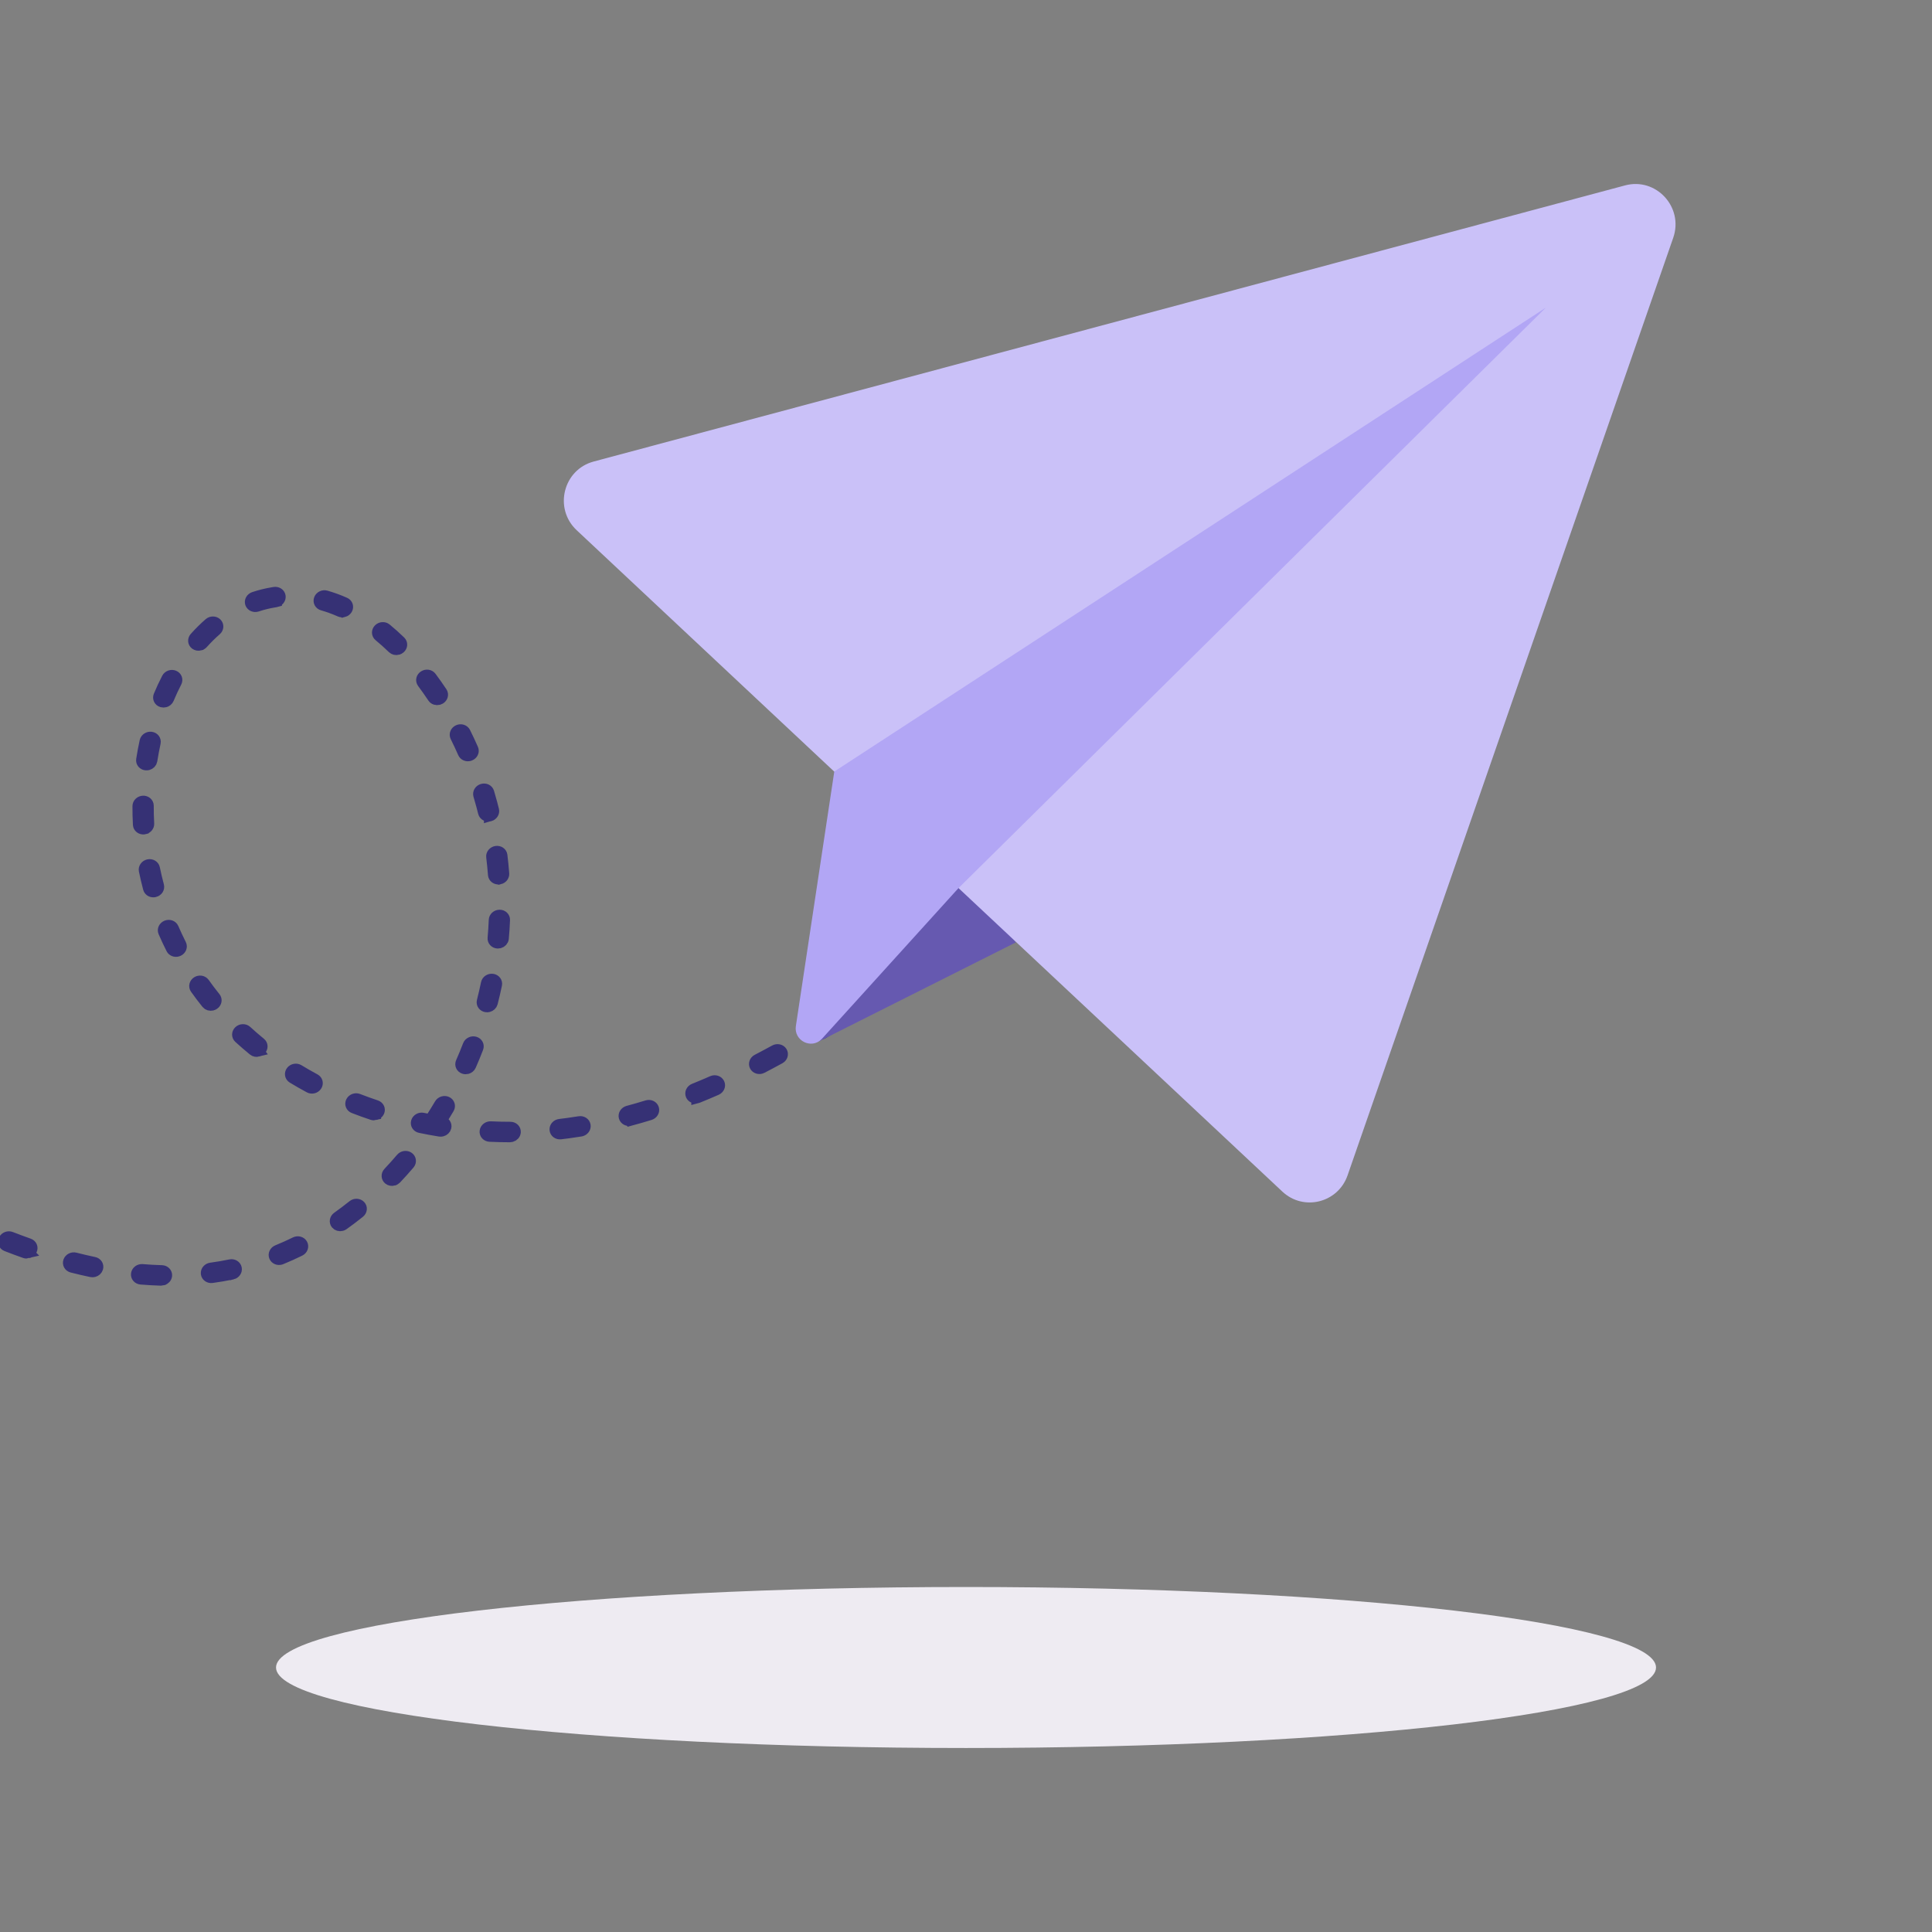 <svg width="168" height="168" viewBox="0 0 168 168" fill="none" xmlns="http://www.w3.org/2000/svg">
<rect x="0" y="0" width="168" height="168" fill="#808080" stroke="none"/>
<g clip-path="url(#clip0_398_1254)">
<mask id="path-1-outside-1_398_1254" maskUnits="userSpaceOnUse" x="-87.226" y="23.601" width="226.808" height="113.495" fill="black">
<rect fill="white" x="-87.226" y="23.601" width="226.808" height="113.495"/>
<path d="M-70.979 135.411C-71.028 135.425 -71.08 135.43 -71.133 135.426C-71.366 135.409 -71.53 135.221 -71.501 135.006C-71.445 134.606 -71.383 134.202 -71.319 133.804C-71.285 133.589 -71.068 133.434 -70.835 133.453C-70.602 133.474 -70.442 133.665 -70.476 133.88C-70.54 134.272 -70.6 134.672 -70.656 135.066C-70.679 135.231 -70.812 135.365 -70.978 135.41L-70.979 135.411ZM20.209 110.759C20.201 110.761 20.193 110.764 20.183 110.766C19.608 110.886 19.017 110.987 18.427 111.067C18.193 111.098 17.985 110.951 17.962 110.738C17.939 110.525 18.109 110.327 18.345 110.295C18.912 110.218 19.482 110.121 20.035 110.006C20.265 109.957 20.487 110.089 20.528 110.299C20.567 110.501 20.426 110.703 20.21 110.76L20.209 110.759ZM24.386 109.482C24.183 109.537 23.969 109.449 23.89 109.27C23.804 109.074 23.91 108.842 24.129 108.753C24.651 108.54 25.176 108.304 25.69 108.052C25.901 107.949 26.156 108.017 26.258 108.206C26.361 108.395 26.273 108.632 26.061 108.736C25.528 108.997 24.984 109.243 24.44 109.464C24.421 109.472 24.402 109.478 24.383 109.483L24.386 109.482ZM14.141 111.281C14.098 111.293 14.054 111.298 14.008 111.297C13.43 111.281 12.839 111.248 12.253 111.199C12.02 111.179 11.858 110.989 11.891 110.774C11.924 110.56 12.139 110.402 12.373 110.421C12.943 110.469 13.516 110.501 14.075 110.516C14.309 110.523 14.484 110.702 14.466 110.916C14.452 111.089 14.316 111.233 14.142 111.28L14.141 111.281ZM29.7 106.545C29.537 106.588 29.359 106.542 29.256 106.415C29.118 106.247 29.16 106.001 29.35 105.866C29.806 105.542 30.262 105.197 30.704 104.843C30.885 104.698 31.154 104.708 31.303 104.867C31.453 105.026 31.427 105.274 31.246 105.418C30.791 105.784 30.321 106.14 29.849 106.474C29.803 106.506 29.752 106.531 29.7 106.545ZM8.161 110.552C8.092 110.57 8.019 110.574 7.947 110.558C7.392 110.442 6.826 110.31 6.264 110.166C6.041 110.109 5.92 109.894 5.993 109.686C6.066 109.479 6.307 109.357 6.53 109.413C7.079 109.554 7.634 109.683 8.177 109.797C8.404 109.844 8.535 110.054 8.471 110.263C8.428 110.406 8.306 110.513 8.161 110.552ZM54.815 97.395C54.588 97.456 54.357 97.339 54.302 97.132C54.246 96.925 54.386 96.708 54.615 96.647C55.167 96.5 55.727 96.337 56.28 96.167C56.504 96.098 56.741 96.205 56.806 96.41C56.87 96.614 56.74 96.836 56.514 96.906C55.949 97.081 55.378 97.245 54.816 97.397L54.815 97.395ZM50.54 98.318C50.525 98.322 50.51 98.326 50.494 98.328C50.15 98.383 49.798 98.436 49.452 98.483C49.215 98.515 48.978 98.545 48.742 98.572C48.507 98.6 48.302 98.448 48.285 98.235C48.266 98.02 48.442 97.825 48.677 97.799C48.907 97.772 49.138 97.742 49.369 97.711C49.708 97.665 50.049 97.615 50.386 97.56C50.62 97.522 50.832 97.664 50.862 97.875C50.889 98.072 50.748 98.262 50.54 98.318ZM34.21 102.606C34.077 102.641 33.932 102.618 33.824 102.534C33.65 102.397 33.636 102.151 33.794 101.985C34.173 101.583 34.549 101.164 34.911 100.739C35.06 100.565 35.327 100.526 35.511 100.654C35.694 100.781 35.722 101.025 35.574 101.2C35.202 101.635 34.816 102.066 34.427 102.478C34.367 102.541 34.291 102.584 34.211 102.605L34.21 102.606ZM60.614 95.441C60.409 95.496 60.197 95.407 60.118 95.228C60.033 95.031 60.141 94.801 60.359 94.712C60.886 94.499 61.423 94.273 61.956 94.039C62.173 93.945 62.422 94.025 62.515 94.219C62.608 94.412 62.508 94.645 62.293 94.74C61.75 94.979 61.205 95.209 60.669 95.424C60.651 95.431 60.633 95.437 60.614 95.442L60.614 95.441ZM-70.022 130.267C-70.082 130.284 -70.146 130.287 -70.211 130.278C-70.44 130.243 -70.587 130.043 -70.538 129.829C-70.414 129.301 -70.281 128.77 -70.144 128.249C-70.088 128.038 -69.858 127.899 -69.629 127.941C-69.401 127.982 -69.261 128.186 -69.318 128.398C-69.454 128.911 -69.585 129.435 -69.706 129.956C-69.742 130.109 -69.868 130.227 -70.022 130.267ZM44.462 98.81C44.424 98.821 44.382 98.826 44.341 98.827C43.759 98.826 43.167 98.813 42.585 98.785C42.351 98.774 42.18 98.591 42.204 98.377C42.228 98.162 42.436 97.995 42.669 98.006C43.238 98.032 43.815 98.047 44.384 98.046C44.619 98.046 44.8 98.221 44.788 98.436C44.777 98.613 44.642 98.762 44.462 98.81ZM66.155 92.878C65.968 92.928 65.768 92.859 65.677 92.7C65.57 92.514 65.651 92.275 65.86 92.166C66.359 91.907 66.873 91.634 67.386 91.353C67.592 91.24 67.851 91.296 67.964 91.48C68.076 91.664 68.002 91.904 67.795 92.017C67.276 92.301 66.756 92.579 66.25 92.841C66.218 92.857 66.186 92.87 66.155 92.878ZM2.438 108.923C2.351 108.946 2.256 108.945 2.168 108.913C1.644 108.729 1.107 108.529 0.572 108.32C0.359 108.238 0.269 108.01 0.369 107.811C0.469 107.611 0.724 107.517 0.936 107.599C1.464 107.804 1.992 108 2.508 108.183C2.723 108.259 2.821 108.484 2.727 108.685C2.672 108.804 2.562 108.888 2.437 108.922L2.438 108.923ZM71.448 89.879C71.274 89.926 71.085 89.869 70.986 89.726C70.863 89.548 70.924 89.306 71.125 89.184C71.602 88.892 72.095 88.586 72.591 88.272C72.789 88.146 73.053 88.187 73.179 88.362C73.306 88.536 73.248 88.78 73.051 88.906C72.552 89.222 72.054 89.532 71.572 89.826C71.533 89.85 71.492 89.868 71.449 89.879L71.448 89.879ZM38.435 98.326C38.373 98.343 38.308 98.347 38.242 98.336C37.672 98.244 37.097 98.138 36.535 98.02C36.308 97.972 36.175 97.764 36.239 97.554C36.302 97.343 36.536 97.211 36.763 97.259C36.979 97.304 37.197 97.347 37.416 97.389C37.708 96.941 37.994 96.483 38.264 96.023C38.378 95.83 38.637 95.75 38.843 95.844C39.048 95.939 39.123 96.173 39.009 96.367C38.777 96.761 38.534 97.156 38.284 97.543C38.332 97.552 38.381 97.559 38.429 97.567C38.66 97.605 38.802 97.807 38.751 98.019C38.715 98.17 38.587 98.285 38.435 98.326ZM76.538 86.586C76.371 86.63 76.191 86.581 76.088 86.449C75.954 86.278 76.002 86.034 76.196 85.902C76.673 85.579 77.147 85.253 77.619 84.927C77.811 84.793 78.076 84.823 78.213 84.992C78.348 85.162 78.302 85.407 78.111 85.541C77.637 85.869 77.16 86.197 76.681 86.522C76.637 86.553 76.588 86.574 76.538 86.587L76.538 86.586ZM-68.434 124.818C-68.509 124.837 -68.588 124.84 -68.667 124.82C-68.891 124.763 -69.011 124.548 -68.938 124.34C-68.755 123.821 -68.562 123.303 -68.363 122.799C-68.282 122.593 -68.038 122.478 -67.817 122.542C-67.596 122.606 -67.483 122.824 -67.564 123.03C-67.759 123.527 -67.949 124.038 -68.129 124.548C-68.177 124.684 -68.296 124.782 -68.434 124.819L-68.434 124.818ZM-3.012 106.687C-3.111 106.713 -3.221 106.708 -3.317 106.662C-3.802 106.441 -4.3 106.207 -4.839 105.952C-5.044 105.856 -5.116 105.621 -4.999 105.428C-4.883 105.236 -4.623 105.158 -4.418 105.256C-3.882 105.511 -3.387 105.741 -2.905 105.962C-2.7 106.057 -2.625 106.289 -2.738 106.484C-2.798 106.587 -2.899 106.658 -3.012 106.688L-3.012 106.687ZM32.639 96.905C32.555 96.927 32.463 96.927 32.376 96.898C31.835 96.717 31.294 96.522 30.767 96.317C30.554 96.235 30.463 96.007 30.564 95.808C30.665 95.609 30.919 95.514 31.131 95.596C31.647 95.796 32.175 95.987 32.702 96.163C32.92 96.235 33.022 96.458 32.933 96.661C32.879 96.784 32.767 96.869 32.639 96.904L32.639 96.905ZM81.491 83.114C81.329 83.157 81.152 83.112 81.047 82.986C80.908 82.819 80.949 82.573 81.139 82.437C81.605 82.102 82.071 81.766 82.536 81.428C82.725 81.291 82.992 81.314 83.132 81.48C83.272 81.645 83.234 81.892 83.046 82.029C82.58 82.369 82.112 82.706 81.645 83.042C81.597 83.076 81.546 83.099 81.492 83.114L81.491 83.114ZM40.615 92.896C40.531 92.918 40.441 92.918 40.353 92.889C40.136 92.818 40.032 92.594 40.121 92.392C40.337 91.901 40.544 91.397 40.738 90.894C40.817 90.688 41.061 90.571 41.282 90.633C41.502 90.696 41.618 90.914 41.538 91.119C41.341 91.635 41.128 92.15 40.907 92.652C40.853 92.775 40.742 92.862 40.614 92.896L40.615 92.896ZM86.359 79.542C86.201 79.584 86.027 79.542 85.922 79.421C85.779 79.257 85.812 79.01 86 78.871C86.459 78.526 86.916 78.181 87.374 77.835C87.559 77.694 87.827 77.712 87.971 77.875C88.115 78.039 88.082 78.285 87.896 78.426C87.438 78.774 86.979 79.12 86.517 79.465C86.468 79.502 86.414 79.527 86.358 79.542L86.359 79.542ZM-8.29 104.152C-8.394 104.18 -8.506 104.172 -8.605 104.124C-9.105 103.878 -9.605 103.633 -10.106 103.389C-10.31 103.29 -10.379 103.054 -10.26 102.863C-10.141 102.671 -9.88 102.598 -9.678 102.696C-9.177 102.94 -8.675 103.186 -8.175 103.432C-7.973 103.531 -7.904 103.767 -8.023 103.958C-8.084 104.055 -8.181 104.123 -8.29 104.152ZM-66.194 119.538C-66.285 119.562 -66.383 119.559 -66.475 119.525C-66.688 119.443 -66.78 119.215 -66.679 119.016C-66.43 118.52 -66.168 118.023 -65.902 117.539C-65.793 117.343 -65.537 117.256 -65.328 117.346C-65.12 117.434 -65.037 117.666 -65.146 117.862C-65.408 118.337 -65.665 118.825 -65.909 119.311C-65.966 119.425 -66.073 119.504 -66.194 119.537L-66.194 119.538ZM27.244 94.581C27.135 94.61 27.017 94.6 26.916 94.545C26.42 94.279 25.93 93.998 25.456 93.71C25.265 93.594 25.22 93.352 25.356 93.171C25.493 92.991 25.759 92.937 25.95 93.053C26.412 93.334 26.892 93.609 27.373 93.867C27.571 93.974 27.629 94.212 27.503 94.399C27.442 94.49 27.348 94.553 27.244 94.581ZM91.147 75.877C90.991 75.919 90.822 75.879 90.714 75.763C90.566 75.602 90.596 75.355 90.78 75.212C91.231 74.859 91.682 74.505 92.131 74.15C92.314 74.005 92.582 74.019 92.729 74.179C92.877 74.338 92.85 74.586 92.668 74.73C92.218 75.086 91.766 75.441 91.314 75.795C91.264 75.834 91.206 75.863 91.147 75.879L91.147 75.877ZM42.474 87.51C42.41 87.527 42.343 87.531 42.275 87.519C42.046 87.48 41.904 87.277 41.959 87.065C42.09 86.55 42.212 86.027 42.319 85.508C42.362 85.295 42.586 85.146 42.817 85.176C43.048 85.206 43.2 85.403 43.155 85.617C43.045 86.147 42.92 86.682 42.786 87.207C42.747 87.356 42.623 87.47 42.471 87.51L42.474 87.51ZM-13.577 101.628C-13.677 101.654 -13.785 101.648 -13.881 101.605C-14.403 101.367 -14.918 101.141 -15.41 100.931C-15.618 100.841 -15.699 100.61 -15.592 100.414C-15.483 100.218 -15.227 100.132 -15.018 100.221C-14.523 100.433 -14.002 100.662 -13.474 100.902C-13.268 100.995 -13.192 101.228 -13.304 101.423C-13.364 101.525 -13.466 101.598 -13.579 101.628L-13.577 101.628ZM95.852 72.121C95.7 72.162 95.534 72.125 95.426 72.013C95.274 71.856 95.299 71.609 95.478 71.462C95.921 71.101 96.364 70.738 96.804 70.375C96.983 70.227 97.251 70.234 97.404 70.391C97.557 70.548 97.534 70.794 97.356 70.942C96.914 71.307 96.47 71.67 96.025 72.034C95.973 72.076 95.913 72.106 95.852 72.123L95.852 72.121ZM-63.236 114.538C-63.347 114.567 -63.468 114.557 -63.57 114.501C-63.767 114.392 -63.822 114.153 -63.693 113.967C-63.372 113.504 -63.039 113.042 -62.7 112.595C-62.564 112.414 -62.297 112.361 -62.106 112.478C-61.916 112.594 -61.872 112.836 -62.008 113.017C-62.339 113.454 -62.666 113.907 -62.981 114.361C-63.043 114.45 -63.136 114.511 -63.238 114.538L-63.236 114.538ZM22.442 91.387C22.306 91.423 22.158 91.399 22.05 91.31C21.622 90.961 21.201 90.597 20.8 90.229C20.637 90.08 20.644 89.834 20.815 89.677C20.985 89.521 21.255 89.516 21.417 89.663C21.808 90.021 22.217 90.376 22.633 90.715C22.805 90.855 22.813 91.101 22.651 91.264C22.592 91.324 22.519 91.365 22.441 91.386L22.442 91.387ZM100.47 68.278C100.322 68.317 100.159 68.284 100.05 68.175C99.895 68.02 99.912 67.774 100.089 67.623C100.524 67.254 100.958 66.882 101.391 66.51C101.567 66.359 101.836 66.362 101.992 66.516C102.148 66.669 102.133 66.916 101.956 67.067C101.522 67.441 101.087 67.813 100.651 68.183C100.598 68.228 100.535 68.259 100.47 68.276L100.47 68.278ZM-19.038 99.418C-19.125 99.442 -19.218 99.44 -19.306 99.41C-19.842 99.223 -20.38 99.047 -20.901 98.886C-21.12 98.819 -21.229 98.598 -21.144 98.393C-21.059 98.189 -20.813 98.078 -20.593 98.146C-20.062 98.31 -19.516 98.491 -18.969 98.68C-18.753 98.754 -18.654 98.98 -18.746 99.181C-18.801 99.302 -18.912 99.386 -19.037 99.42L-19.038 99.418ZM-59.531 109.953C-59.663 109.988 -59.808 109.966 -59.916 109.882C-60.092 109.746 -60.105 109.501 -59.947 109.333C-59.555 108.917 -59.149 108.504 -58.741 108.107C-58.576 107.947 -58.306 107.932 -58.139 108.076C-57.972 108.22 -57.97 108.466 -58.136 108.627C-58.534 109.015 -58.932 109.418 -59.315 109.826C-59.375 109.89 -59.451 109.933 -59.531 109.954L-59.531 109.953ZM43.422 81.965C43.38 81.976 43.334 81.982 43.288 81.981C43.054 81.974 42.879 81.794 42.898 81.578C42.945 81.055 42.979 80.525 43 80.001C43.009 79.786 43.206 79.61 43.441 79.607C43.676 79.604 43.859 79.777 43.85 79.992C43.828 80.527 43.794 81.069 43.745 81.603C43.73 81.776 43.595 81.919 43.421 81.965L43.422 81.965ZM105.003 64.346C104.857 64.385 104.698 64.353 104.589 64.25C104.43 64.098 104.441 63.851 104.615 63.698C105.041 63.319 105.466 62.941 105.891 62.561C106.062 62.406 106.332 62.403 106.492 62.554C106.652 62.705 106.642 62.951 106.469 63.105C106.043 63.486 105.617 63.867 105.189 64.246C105.134 64.294 105.07 64.328 105.002 64.347L105.003 64.346ZM18.445 87.377C18.281 87.421 18.102 87.374 17.998 87.244C17.657 86.822 17.328 86.386 17.017 85.947C16.892 85.771 16.953 85.528 17.151 85.403C17.352 85.279 17.613 85.323 17.738 85.499C18.042 85.926 18.362 86.351 18.693 86.761C18.83 86.93 18.785 87.176 18.593 87.309C18.547 87.341 18.498 87.363 18.447 87.377L18.445 87.377ZM-24.798 97.901C-24.86 97.917 -24.925 97.921 -24.992 97.911C-25.541 97.823 -26.108 97.747 -26.675 97.687C-26.908 97.663 -27.065 97.469 -27.026 97.256C-26.986 97.042 -26.768 96.888 -26.536 96.913C-25.953 96.975 -25.37 97.052 -24.805 97.144C-24.575 97.18 -24.432 97.382 -24.483 97.595C-24.52 97.746 -24.647 97.862 -24.799 97.902L-24.798 97.901ZM-55.106 105.931C-55.262 105.973 -55.432 105.933 -55.539 105.816C-55.686 105.655 -55.656 105.407 -55.472 105.265C-55.015 104.91 -54.544 104.562 -54.071 104.227C-53.88 104.092 -53.613 104.119 -53.477 104.287C-53.34 104.455 -53.382 104.702 -53.573 104.835C-54.035 105.162 -54.495 105.504 -54.942 105.85C-54.992 105.889 -55.048 105.916 -55.108 105.932L-55.106 105.931ZM109.446 60.329C109.304 60.367 109.147 60.338 109.039 60.239C108.877 60.091 108.882 59.844 109.051 59.688C109.47 59.302 109.886 58.914 110.302 58.527C110.471 58.369 110.74 58.36 110.904 58.508C111.067 58.655 111.064 58.902 110.894 59.059C110.478 59.448 110.06 59.836 109.641 60.224C109.584 60.276 109.516 60.312 109.446 60.33L109.446 60.329ZM-30.831 97.482C-30.868 97.492 -30.907 97.497 -30.946 97.498C-31.514 97.507 -32.092 97.528 -32.665 97.562C-32.901 97.575 -33.094 97.413 -33.097 97.197C-33.099 96.982 -32.912 96.797 -32.677 96.783C-32.09 96.748 -31.498 96.726 -30.916 96.718C-30.681 96.714 -30.497 96.887 -30.505 97.101C-30.512 97.281 -30.65 97.434 -30.831 97.482ZM-50.053 102.604C-50.235 102.652 -50.43 102.588 -50.525 102.436C-50.639 102.252 -50.564 102.012 -50.359 101.899C-49.85 101.617 -49.326 101.341 -48.8 101.08C-48.59 100.976 -48.335 101.043 -48.23 101.231C-48.126 101.42 -48.212 101.657 -48.423 101.762C-48.936 102.018 -49.449 102.287 -49.946 102.562C-49.981 102.58 -50.017 102.595 -50.053 102.605L-50.053 102.604ZM-36.907 98.04C-36.922 98.044 -36.936 98.047 -36.952 98.049C-37.518 98.144 -38.089 98.252 -38.651 98.37C-38.882 98.419 -39.105 98.288 -39.146 98.079C-39.187 97.87 -39.033 97.661 -38.802 97.611C-38.227 97.489 -37.642 97.378 -37.064 97.281C-36.831 97.242 -36.617 97.382 -36.586 97.594C-36.556 97.793 -36.697 97.984 -36.907 98.04ZM-44.507 100.064C-44.717 100.12 -44.935 100.024 -45.008 99.838C-45.086 99.638 -44.97 99.411 -44.749 99.329C-44.198 99.125 -43.636 98.931 -43.078 98.749C-42.853 98.679 -42.615 98.782 -42.547 98.984C-42.478 99.186 -42.606 99.41 -42.83 99.483C-43.375 99.66 -43.926 99.851 -44.464 100.049C-44.479 100.055 -44.492 100.059 -44.506 100.063L-44.507 100.064ZM43.457 76.395C43.434 76.401 43.411 76.406 43.387 76.408C43.153 76.433 42.95 76.281 42.932 76.067C42.893 75.548 42.841 75.023 42.777 74.506C42.751 74.293 42.92 74.094 43.153 74.058C43.386 74.024 43.597 74.168 43.623 74.38C43.688 74.908 43.742 75.445 43.781 75.976C43.795 76.167 43.655 76.344 43.458 76.396L43.457 76.395ZM15.422 82.688C15.227 82.74 15.02 82.662 14.935 82.492C14.694 82.016 14.464 81.525 14.252 81.037C14.167 80.84 14.276 80.61 14.495 80.522C14.715 80.435 14.96 80.522 15.045 80.718C15.251 81.195 15.474 81.672 15.709 82.136C15.806 82.328 15.71 82.563 15.496 82.662C15.471 82.674 15.445 82.682 15.42 82.689L15.422 82.688ZM113.794 56.228C113.655 56.265 113.501 56.238 113.393 56.144C113.227 56 113.227 55.752 113.393 55.593C113.802 55.2 114.209 54.805 114.616 54.409C114.782 54.248 115.051 54.234 115.218 54.378C115.385 54.522 115.388 54.768 115.222 54.928C114.814 55.326 114.406 55.722 113.995 56.117C113.937 56.172 113.868 56.209 113.795 56.229L113.794 56.228ZM118.05 52.045C117.914 52.082 117.765 52.056 117.655 51.966C117.485 51.826 117.48 51.579 117.641 51.416C118.041 51.014 118.44 50.612 118.838 50.208C119 50.044 119.269 50.024 119.44 50.165C119.61 50.305 119.618 50.551 119.456 50.715C119.058 51.119 118.657 51.524 118.256 51.926C118.198 51.984 118.126 52.025 118.049 52.046L118.05 52.045ZM42.582 70.925C42.582 70.925 42.577 70.927 42.575 70.927C42.345 70.984 42.118 70.864 42.067 70.655C42.019 70.458 41.967 70.261 41.915 70.065C41.833 69.758 41.746 69.449 41.654 69.145C41.594 68.939 41.727 68.719 41.955 68.653C42.184 68.583 42.415 68.699 42.477 68.904C42.57 69.214 42.659 69.53 42.743 69.844C42.796 70.045 42.849 70.246 42.898 70.448C42.949 70.654 42.807 70.866 42.582 70.927L42.582 70.925ZM13.451 77.514C13.222 77.575 12.992 77.457 12.937 77.25C12.8 76.737 12.676 76.211 12.569 75.689C12.526 75.479 12.683 75.269 12.91 75.219C13.141 75.169 13.363 75.298 13.407 75.508C13.512 76.016 13.632 76.528 13.766 77.029C13.821 77.236 13.681 77.453 13.452 77.514L13.451 77.514ZM122.208 47.781C122.075 47.816 121.929 47.794 121.82 47.708C121.646 47.571 121.635 47.325 121.793 47.158C122.184 46.749 122.574 46.339 122.961 45.927C123.119 45.761 123.389 45.735 123.563 45.871C123.738 46.007 123.75 46.252 123.594 46.419C123.205 46.832 122.815 47.243 122.422 47.654C122.364 47.717 122.287 47.758 122.209 47.779L122.208 47.781ZM126.266 43.439C126.136 43.474 125.994 43.453 125.886 43.371C125.709 43.238 125.69 42.992 125.846 42.823C126.227 42.406 126.608 41.989 126.985 41.57C127.139 41.401 127.407 41.37 127.586 41.502C127.765 41.635 127.784 41.879 127.63 42.05C127.25 42.469 126.87 42.889 126.488 43.306C126.427 43.372 126.35 43.416 126.268 43.438L126.266 43.439ZM40.803 65.682C40.6 65.737 40.386 65.648 40.307 65.469C40.096 64.99 39.872 64.512 39.642 64.047C39.546 63.855 39.643 63.62 39.858 63.522C40.071 63.425 40.323 63.5 40.421 63.693C40.657 64.169 40.886 64.657 41.101 65.147C41.188 65.343 41.08 65.575 40.861 65.663C40.842 65.67 40.823 65.677 40.804 65.682L40.803 65.682ZM12.583 72.045C12.557 72.052 12.531 72.056 12.504 72.059C12.269 72.081 12.069 71.924 12.058 71.71C12.029 71.175 12.015 70.633 12.018 70.099C12.019 69.883 12.21 69.7 12.445 69.69C12.68 69.681 12.87 69.847 12.869 70.062C12.866 70.583 12.88 71.111 12.908 71.631C12.919 71.82 12.778 71.991 12.584 72.043L12.583 72.045ZM38.134 60.801C37.957 60.848 37.766 60.788 37.667 60.642C37.375 60.205 37.068 59.77 36.756 59.349C36.627 59.175 36.681 58.931 36.878 58.804C37.075 58.676 37.339 58.714 37.468 58.888C37.788 59.317 38.102 59.762 38.401 60.212C38.521 60.391 38.454 60.633 38.251 60.752C38.214 60.774 38.174 60.79 38.134 60.801ZM12.86 66.474C12.809 66.487 12.754 66.492 12.7 66.488C12.467 66.469 12.305 66.278 12.338 66.064C12.421 65.528 12.521 64.989 12.637 64.46C12.684 64.247 12.907 64.1 13.139 64.13C13.369 64.163 13.518 64.361 13.473 64.574C13.361 65.089 13.263 65.615 13.182 66.135C13.156 66.298 13.024 66.43 12.86 66.474ZM34.583 56.447C34.436 56.486 34.275 56.453 34.167 56.348C33.78 55.972 33.38 55.612 32.978 55.282C32.808 55.142 32.8 54.896 32.961 54.733C33.123 54.569 33.393 54.549 33.563 54.69C33.981 55.033 34.397 55.406 34.8 55.797C34.958 55.95 34.942 56.197 34.769 56.349C34.715 56.397 34.651 56.428 34.585 56.446L34.583 56.447ZM14.339 61.01C14.257 61.032 14.17 61.032 14.085 61.007C13.866 60.94 13.757 60.719 13.841 60.515C14.056 59.996 14.295 59.484 14.549 58.992C14.651 58.794 14.906 58.702 15.118 58.786C15.329 58.87 15.417 59.099 15.315 59.297C15.07 59.769 14.841 60.261 14.635 60.758C14.583 60.885 14.468 60.975 14.337 61.01L14.339 61.01ZM29.878 53.167C29.78 53.193 29.674 53.188 29.576 53.146C29.07 52.922 28.556 52.734 28.048 52.59C27.827 52.527 27.712 52.309 27.792 52.102C27.872 51.897 28.115 51.779 28.338 51.843C28.885 51.999 29.438 52.2 29.981 52.441C30.189 52.532 30.265 52.766 30.155 52.961C30.096 53.065 29.994 53.138 29.879 53.168L29.878 53.167ZM17.385 56.07C17.256 56.104 17.117 56.084 17.008 56.005C16.83 55.873 16.807 55.628 16.961 55.457C17.359 55.012 17.779 54.596 18.211 54.221C18.386 54.068 18.655 54.069 18.812 54.222C18.97 54.375 18.956 54.622 18.781 54.774C18.377 55.125 17.983 55.516 17.61 55.934C17.55 56.002 17.47 56.047 17.386 56.069L17.385 56.07ZM24.017 52.295C23.999 52.3 23.982 52.304 23.963 52.307C23.922 52.312 23.883 52.319 23.841 52.326C23.334 52.408 22.831 52.532 22.346 52.695C22.12 52.768 21.883 52.667 21.811 52.465C21.741 52.263 21.864 52.039 22.09 51.963C22.624 51.784 23.178 51.647 23.735 51.557C23.781 51.55 23.824 51.542 23.87 51.535C24.103 51.501 24.314 51.645 24.34 51.858C24.364 52.054 24.223 52.239 24.017 52.294L24.017 52.295Z"/>
</mask>
<path d="M-70.979 135.411C-71.028 135.425 -71.08 135.43 -71.133 135.426C-71.366 135.409 -71.53 135.221 -71.501 135.006C-71.445 134.606 -71.383 134.202 -71.319 133.804C-71.285 133.589 -71.068 133.434 -70.835 133.453C-70.602 133.474 -70.442 133.665 -70.476 133.88C-70.54 134.272 -70.6 134.672 -70.656 135.066C-70.679 135.231 -70.812 135.365 -70.978 135.41L-70.979 135.411ZM20.209 110.759C20.201 110.761 20.193 110.764 20.183 110.766C19.608 110.886 19.017 110.987 18.427 111.067C18.193 111.098 17.985 110.951 17.962 110.738C17.939 110.525 18.109 110.327 18.345 110.295C18.912 110.218 19.482 110.121 20.035 110.006C20.265 109.957 20.487 110.089 20.528 110.299C20.567 110.501 20.426 110.703 20.21 110.76L20.209 110.759ZM24.386 109.482C24.183 109.537 23.969 109.449 23.89 109.27C23.804 109.074 23.91 108.842 24.129 108.753C24.651 108.54 25.176 108.304 25.69 108.052C25.901 107.949 26.156 108.017 26.258 108.206C26.361 108.395 26.273 108.632 26.061 108.736C25.528 108.997 24.984 109.243 24.44 109.464C24.421 109.472 24.402 109.478 24.383 109.483L24.386 109.482ZM14.141 111.281C14.098 111.293 14.054 111.298 14.008 111.297C13.43 111.281 12.839 111.248 12.253 111.199C12.02 111.179 11.858 110.989 11.891 110.774C11.924 110.56 12.139 110.402 12.373 110.421C12.943 110.469 13.516 110.501 14.075 110.516C14.309 110.523 14.484 110.702 14.466 110.916C14.452 111.089 14.316 111.233 14.142 111.28L14.141 111.281ZM29.7 106.545C29.537 106.588 29.359 106.542 29.256 106.415C29.118 106.247 29.16 106.001 29.35 105.866C29.806 105.542 30.262 105.197 30.704 104.843C30.885 104.698 31.154 104.708 31.303 104.867C31.453 105.026 31.427 105.274 31.246 105.418C30.791 105.784 30.321 106.14 29.849 106.474C29.803 106.506 29.752 106.531 29.7 106.545ZM8.161 110.552C8.092 110.57 8.019 110.574 7.947 110.558C7.392 110.442 6.826 110.31 6.264 110.166C6.041 110.109 5.92 109.894 5.993 109.686C6.066 109.479 6.307 109.357 6.53 109.413C7.079 109.554 7.634 109.683 8.177 109.797C8.404 109.844 8.535 110.054 8.471 110.263C8.428 110.406 8.306 110.513 8.161 110.552ZM54.815 97.395C54.588 97.456 54.357 97.339 54.302 97.132C54.246 96.925 54.386 96.708 54.615 96.647C55.167 96.5 55.727 96.337 56.28 96.167C56.504 96.098 56.741 96.205 56.806 96.41C56.87 96.614 56.74 96.836 56.514 96.906C55.949 97.081 55.378 97.245 54.816 97.397L54.815 97.395ZM50.54 98.318C50.525 98.322 50.51 98.326 50.494 98.328C50.15 98.383 49.798 98.436 49.452 98.483C49.215 98.515 48.978 98.545 48.742 98.572C48.507 98.6 48.302 98.448 48.285 98.235C48.266 98.02 48.442 97.825 48.677 97.799C48.907 97.772 49.138 97.742 49.369 97.711C49.708 97.665 50.049 97.615 50.386 97.56C50.62 97.522 50.832 97.664 50.862 97.875C50.889 98.072 50.748 98.262 50.54 98.318ZM34.21 102.606C34.077 102.641 33.932 102.618 33.824 102.534C33.65 102.397 33.636 102.151 33.794 101.985C34.173 101.583 34.549 101.164 34.911 100.739C35.06 100.565 35.327 100.526 35.511 100.654C35.694 100.781 35.722 101.025 35.574 101.2C35.202 101.635 34.816 102.066 34.427 102.478C34.367 102.541 34.291 102.584 34.211 102.605L34.21 102.606ZM60.614 95.441C60.409 95.496 60.197 95.407 60.118 95.228C60.033 95.031 60.141 94.801 60.359 94.712C60.886 94.499 61.423 94.273 61.956 94.039C62.173 93.945 62.422 94.025 62.515 94.219C62.608 94.412 62.508 94.645 62.293 94.74C61.75 94.979 61.205 95.209 60.669 95.424C60.651 95.431 60.633 95.437 60.614 95.442L60.614 95.441ZM-70.022 130.267C-70.082 130.284 -70.146 130.287 -70.211 130.278C-70.44 130.243 -70.587 130.043 -70.538 129.829C-70.414 129.301 -70.281 128.77 -70.144 128.249C-70.088 128.038 -69.858 127.899 -69.629 127.941C-69.401 127.982 -69.261 128.186 -69.318 128.398C-69.454 128.911 -69.585 129.435 -69.706 129.956C-69.742 130.109 -69.868 130.227 -70.022 130.267ZM44.462 98.81C44.424 98.821 44.382 98.826 44.341 98.827C43.759 98.826 43.167 98.813 42.585 98.785C42.351 98.774 42.18 98.591 42.204 98.377C42.228 98.162 42.436 97.995 42.669 98.006C43.238 98.032 43.815 98.047 44.384 98.046C44.619 98.046 44.8 98.221 44.788 98.436C44.777 98.613 44.642 98.762 44.462 98.81ZM66.155 92.878C65.968 92.928 65.768 92.859 65.677 92.7C65.57 92.514 65.651 92.275 65.86 92.166C66.359 91.907 66.873 91.634 67.386 91.353C67.592 91.24 67.851 91.296 67.964 91.48C68.076 91.664 68.002 91.904 67.795 92.017C67.276 92.301 66.756 92.579 66.25 92.841C66.218 92.857 66.186 92.87 66.155 92.878ZM2.438 108.923C2.351 108.946 2.256 108.945 2.168 108.913C1.644 108.729 1.107 108.529 0.572 108.32C0.359 108.238 0.269 108.01 0.369 107.811C0.469 107.611 0.724 107.517 0.936 107.599C1.464 107.804 1.992 108 2.508 108.183C2.723 108.259 2.821 108.484 2.727 108.685C2.672 108.804 2.562 108.888 2.437 108.922L2.438 108.923ZM71.448 89.879C71.274 89.926 71.085 89.869 70.986 89.726C70.863 89.548 70.924 89.306 71.125 89.184C71.602 88.892 72.095 88.586 72.591 88.272C72.789 88.146 73.053 88.187 73.179 88.362C73.306 88.536 73.248 88.78 73.051 88.906C72.552 89.222 72.054 89.532 71.572 89.826C71.533 89.85 71.492 89.868 71.449 89.879L71.448 89.879ZM38.435 98.326C38.373 98.343 38.308 98.347 38.242 98.336C37.672 98.244 37.097 98.138 36.535 98.02C36.308 97.972 36.175 97.764 36.239 97.554C36.302 97.343 36.536 97.211 36.763 97.259C36.979 97.304 37.197 97.347 37.416 97.389C37.708 96.941 37.994 96.483 38.264 96.023C38.378 95.83 38.637 95.75 38.843 95.844C39.048 95.939 39.123 96.173 39.009 96.367C38.777 96.761 38.534 97.156 38.284 97.543C38.332 97.552 38.381 97.559 38.429 97.567C38.66 97.605 38.802 97.807 38.751 98.019C38.715 98.17 38.587 98.285 38.435 98.326ZM76.538 86.586C76.371 86.63 76.191 86.581 76.088 86.449C75.954 86.278 76.002 86.034 76.196 85.902C76.673 85.579 77.147 85.253 77.619 84.927C77.811 84.793 78.076 84.823 78.213 84.992C78.348 85.162 78.302 85.407 78.111 85.541C77.637 85.869 77.16 86.197 76.681 86.522C76.637 86.553 76.588 86.574 76.538 86.587L76.538 86.586ZM-68.434 124.818C-68.509 124.837 -68.588 124.84 -68.667 124.82C-68.891 124.763 -69.011 124.548 -68.938 124.34C-68.755 123.821 -68.562 123.303 -68.363 122.799C-68.282 122.593 -68.038 122.478 -67.817 122.542C-67.596 122.606 -67.483 122.824 -67.564 123.03C-67.759 123.527 -67.949 124.038 -68.129 124.548C-68.177 124.684 -68.296 124.782 -68.434 124.819L-68.434 124.818ZM-3.012 106.687C-3.111 106.713 -3.221 106.708 -3.317 106.662C-3.802 106.441 -4.3 106.207 -4.839 105.952C-5.044 105.856 -5.116 105.621 -4.999 105.428C-4.883 105.236 -4.623 105.158 -4.418 105.256C-3.882 105.511 -3.387 105.741 -2.905 105.962C-2.7 106.057 -2.625 106.289 -2.738 106.484C-2.798 106.587 -2.899 106.658 -3.012 106.688L-3.012 106.687ZM32.639 96.905C32.555 96.927 32.463 96.927 32.376 96.898C31.835 96.717 31.294 96.522 30.767 96.317C30.554 96.235 30.463 96.007 30.564 95.808C30.665 95.609 30.919 95.514 31.131 95.596C31.647 95.796 32.175 95.987 32.702 96.163C32.92 96.235 33.022 96.458 32.933 96.661C32.879 96.784 32.767 96.869 32.639 96.904L32.639 96.905ZM81.491 83.114C81.329 83.157 81.152 83.112 81.047 82.986C80.908 82.819 80.949 82.573 81.139 82.437C81.605 82.102 82.071 81.766 82.536 81.428C82.725 81.291 82.992 81.314 83.132 81.48C83.272 81.645 83.234 81.892 83.046 82.029C82.58 82.369 82.112 82.706 81.645 83.042C81.597 83.076 81.546 83.099 81.492 83.114L81.491 83.114ZM40.615 92.896C40.531 92.918 40.441 92.918 40.353 92.889C40.136 92.818 40.032 92.594 40.121 92.392C40.337 91.901 40.544 91.397 40.738 90.894C40.817 90.688 41.061 90.571 41.282 90.633C41.502 90.696 41.618 90.914 41.538 91.119C41.341 91.635 41.128 92.15 40.907 92.652C40.853 92.775 40.742 92.862 40.614 92.896L40.615 92.896ZM86.359 79.542C86.201 79.584 86.027 79.542 85.922 79.421C85.779 79.257 85.812 79.01 86 78.871C86.459 78.526 86.916 78.181 87.374 77.835C87.559 77.694 87.827 77.712 87.971 77.875C88.115 78.039 88.082 78.285 87.896 78.426C87.438 78.774 86.979 79.12 86.517 79.465C86.468 79.502 86.414 79.527 86.358 79.542L86.359 79.542ZM-8.29 104.152C-8.394 104.18 -8.506 104.172 -8.605 104.124C-9.105 103.878 -9.605 103.633 -10.106 103.389C-10.31 103.29 -10.379 103.054 -10.26 102.863C-10.141 102.671 -9.88 102.598 -9.678 102.696C-9.177 102.94 -8.675 103.186 -8.175 103.432C-7.973 103.531 -7.904 103.767 -8.023 103.958C-8.084 104.055 -8.181 104.123 -8.29 104.152ZM-66.194 119.538C-66.285 119.562 -66.383 119.559 -66.475 119.525C-66.688 119.443 -66.78 119.215 -66.679 119.016C-66.43 118.52 -66.168 118.023 -65.902 117.539C-65.793 117.343 -65.537 117.256 -65.328 117.346C-65.12 117.434 -65.037 117.666 -65.146 117.862C-65.408 118.337 -65.665 118.825 -65.909 119.311C-65.966 119.425 -66.073 119.504 -66.194 119.537L-66.194 119.538ZM27.244 94.581C27.135 94.61 27.017 94.6 26.916 94.545C26.42 94.279 25.93 93.998 25.456 93.71C25.265 93.594 25.22 93.352 25.356 93.171C25.493 92.991 25.759 92.937 25.95 93.053C26.412 93.334 26.892 93.609 27.373 93.867C27.571 93.974 27.629 94.212 27.503 94.399C27.442 94.49 27.348 94.553 27.244 94.581ZM91.147 75.877C90.991 75.919 90.822 75.879 90.714 75.763C90.566 75.602 90.596 75.355 90.78 75.212C91.231 74.859 91.682 74.505 92.131 74.15C92.314 74.005 92.582 74.019 92.729 74.179C92.877 74.338 92.85 74.586 92.668 74.73C92.218 75.086 91.766 75.441 91.314 75.795C91.264 75.834 91.206 75.863 91.147 75.879L91.147 75.877ZM42.474 87.51C42.41 87.527 42.343 87.531 42.275 87.519C42.046 87.48 41.904 87.277 41.959 87.065C42.09 86.55 42.212 86.027 42.319 85.508C42.362 85.295 42.586 85.146 42.817 85.176C43.048 85.206 43.2 85.403 43.155 85.617C43.045 86.147 42.92 86.682 42.786 87.207C42.747 87.356 42.623 87.47 42.471 87.51L42.474 87.51ZM-13.577 101.628C-13.677 101.654 -13.785 101.648 -13.881 101.605C-14.403 101.367 -14.918 101.141 -15.41 100.931C-15.618 100.841 -15.699 100.61 -15.592 100.414C-15.483 100.218 -15.227 100.132 -15.018 100.221C-14.523 100.433 -14.002 100.662 -13.474 100.902C-13.268 100.995 -13.192 101.228 -13.304 101.423C-13.364 101.525 -13.466 101.598 -13.579 101.628L-13.577 101.628ZM95.852 72.121C95.7 72.162 95.534 72.125 95.426 72.013C95.274 71.856 95.299 71.609 95.478 71.462C95.921 71.101 96.364 70.738 96.804 70.375C96.983 70.227 97.251 70.234 97.404 70.391C97.557 70.548 97.534 70.794 97.356 70.942C96.914 71.307 96.47 71.67 96.025 72.034C95.973 72.076 95.913 72.106 95.852 72.123L95.852 72.121ZM-63.236 114.538C-63.347 114.567 -63.468 114.557 -63.57 114.501C-63.767 114.392 -63.822 114.153 -63.693 113.967C-63.372 113.504 -63.039 113.042 -62.7 112.595C-62.564 112.414 -62.297 112.361 -62.106 112.478C-61.916 112.594 -61.872 112.836 -62.008 113.017C-62.339 113.454 -62.666 113.907 -62.981 114.361C-63.043 114.45 -63.136 114.511 -63.238 114.538L-63.236 114.538ZM22.442 91.387C22.306 91.423 22.158 91.399 22.05 91.31C21.622 90.961 21.201 90.597 20.8 90.229C20.637 90.08 20.644 89.834 20.815 89.677C20.985 89.521 21.255 89.516 21.417 89.663C21.808 90.021 22.217 90.376 22.633 90.715C22.805 90.855 22.813 91.101 22.651 91.264C22.592 91.324 22.519 91.365 22.441 91.386L22.442 91.387ZM100.47 68.278C100.322 68.317 100.159 68.284 100.05 68.175C99.895 68.02 99.912 67.774 100.089 67.623C100.524 67.254 100.958 66.882 101.391 66.51C101.567 66.359 101.836 66.362 101.992 66.516C102.148 66.669 102.133 66.916 101.956 67.067C101.522 67.441 101.087 67.813 100.651 68.183C100.598 68.228 100.535 68.259 100.47 68.276L100.47 68.278ZM-19.038 99.418C-19.125 99.442 -19.218 99.44 -19.306 99.41C-19.842 99.223 -20.38 99.047 -20.901 98.886C-21.12 98.819 -21.229 98.598 -21.144 98.393C-21.059 98.189 -20.813 98.078 -20.593 98.146C-20.062 98.31 -19.516 98.491 -18.969 98.68C-18.753 98.754 -18.654 98.98 -18.746 99.181C-18.801 99.302 -18.912 99.386 -19.037 99.42L-19.038 99.418ZM-59.531 109.953C-59.663 109.988 -59.808 109.966 -59.916 109.882C-60.092 109.746 -60.105 109.501 -59.947 109.333C-59.555 108.917 -59.149 108.504 -58.741 108.107C-58.576 107.947 -58.306 107.932 -58.139 108.076C-57.972 108.22 -57.97 108.466 -58.136 108.627C-58.534 109.015 -58.932 109.418 -59.315 109.826C-59.375 109.89 -59.451 109.933 -59.531 109.954L-59.531 109.953ZM43.422 81.965C43.38 81.976 43.334 81.982 43.288 81.981C43.054 81.974 42.879 81.794 42.898 81.578C42.945 81.055 42.979 80.525 43 80.001C43.009 79.786 43.206 79.61 43.441 79.607C43.676 79.604 43.859 79.777 43.85 79.992C43.828 80.527 43.794 81.069 43.745 81.603C43.73 81.776 43.595 81.919 43.421 81.965L43.422 81.965ZM105.003 64.346C104.857 64.385 104.698 64.353 104.589 64.25C104.43 64.098 104.441 63.851 104.615 63.698C105.041 63.319 105.466 62.941 105.891 62.561C106.062 62.406 106.332 62.403 106.492 62.554C106.652 62.705 106.642 62.951 106.469 63.105C106.043 63.486 105.617 63.867 105.189 64.246C105.134 64.294 105.07 64.328 105.002 64.347L105.003 64.346ZM18.445 87.377C18.281 87.421 18.102 87.374 17.998 87.244C17.657 86.822 17.328 86.386 17.017 85.947C16.892 85.771 16.953 85.528 17.151 85.403C17.352 85.279 17.613 85.323 17.738 85.499C18.042 85.926 18.362 86.351 18.693 86.761C18.83 86.93 18.785 87.176 18.593 87.309C18.547 87.341 18.498 87.363 18.447 87.377L18.445 87.377ZM-24.798 97.901C-24.86 97.917 -24.925 97.921 -24.992 97.911C-25.541 97.823 -26.108 97.747 -26.675 97.687C-26.908 97.663 -27.065 97.469 -27.026 97.256C-26.986 97.042 -26.768 96.888 -26.536 96.913C-25.953 96.975 -25.37 97.052 -24.805 97.144C-24.575 97.18 -24.432 97.382 -24.483 97.595C-24.52 97.746 -24.647 97.862 -24.799 97.902L-24.798 97.901ZM-55.106 105.931C-55.262 105.973 -55.432 105.933 -55.539 105.816C-55.686 105.655 -55.656 105.407 -55.472 105.265C-55.015 104.91 -54.544 104.562 -54.071 104.227C-53.88 104.092 -53.613 104.119 -53.477 104.287C-53.34 104.455 -53.382 104.702 -53.573 104.835C-54.035 105.162 -54.495 105.504 -54.942 105.85C-54.992 105.889 -55.048 105.916 -55.108 105.932L-55.106 105.931ZM109.446 60.329C109.304 60.367 109.147 60.338 109.039 60.239C108.877 60.091 108.882 59.844 109.051 59.688C109.47 59.302 109.886 58.914 110.302 58.527C110.471 58.369 110.74 58.36 110.904 58.508C111.067 58.655 111.064 58.902 110.894 59.059C110.478 59.448 110.06 59.836 109.641 60.224C109.584 60.276 109.516 60.312 109.446 60.33L109.446 60.329ZM-30.831 97.482C-30.868 97.492 -30.907 97.497 -30.946 97.498C-31.514 97.507 -32.092 97.528 -32.665 97.562C-32.901 97.575 -33.094 97.413 -33.097 97.197C-33.099 96.982 -32.912 96.797 -32.677 96.783C-32.09 96.748 -31.498 96.726 -30.916 96.718C-30.681 96.714 -30.497 96.887 -30.505 97.101C-30.512 97.281 -30.65 97.434 -30.831 97.482ZM-50.053 102.604C-50.235 102.652 -50.43 102.588 -50.525 102.436C-50.639 102.252 -50.564 102.012 -50.359 101.899C-49.85 101.617 -49.326 101.341 -48.8 101.08C-48.59 100.976 -48.335 101.043 -48.23 101.231C-48.126 101.42 -48.212 101.657 -48.423 101.762C-48.936 102.018 -49.449 102.287 -49.946 102.562C-49.981 102.58 -50.017 102.595 -50.053 102.605L-50.053 102.604ZM-36.907 98.04C-36.922 98.044 -36.936 98.047 -36.952 98.049C-37.518 98.144 -38.089 98.252 -38.651 98.37C-38.882 98.419 -39.105 98.288 -39.146 98.079C-39.187 97.87 -39.033 97.661 -38.802 97.611C-38.227 97.489 -37.642 97.378 -37.064 97.281C-36.831 97.242 -36.617 97.382 -36.586 97.594C-36.556 97.793 -36.697 97.984 -36.907 98.04ZM-44.507 100.064C-44.717 100.12 -44.935 100.024 -45.008 99.838C-45.086 99.638 -44.97 99.411 -44.749 99.329C-44.198 99.125 -43.636 98.931 -43.078 98.749C-42.853 98.679 -42.615 98.782 -42.547 98.984C-42.478 99.186 -42.606 99.41 -42.83 99.483C-43.375 99.66 -43.926 99.851 -44.464 100.049C-44.479 100.055 -44.492 100.059 -44.506 100.063L-44.507 100.064ZM43.457 76.395C43.434 76.401 43.411 76.406 43.387 76.408C43.153 76.433 42.95 76.281 42.932 76.067C42.893 75.548 42.841 75.023 42.777 74.506C42.751 74.293 42.92 74.094 43.153 74.058C43.386 74.024 43.597 74.168 43.623 74.38C43.688 74.908 43.742 75.445 43.781 75.976C43.795 76.167 43.655 76.344 43.458 76.396L43.457 76.395ZM15.422 82.688C15.227 82.74 15.02 82.662 14.935 82.492C14.694 82.016 14.464 81.525 14.252 81.037C14.167 80.84 14.276 80.61 14.495 80.522C14.715 80.435 14.96 80.522 15.045 80.718C15.251 81.195 15.474 81.672 15.709 82.136C15.806 82.328 15.71 82.563 15.496 82.662C15.471 82.674 15.445 82.682 15.42 82.689L15.422 82.688ZM113.794 56.228C113.655 56.265 113.501 56.238 113.393 56.144C113.227 56 113.227 55.752 113.393 55.593C113.802 55.2 114.209 54.805 114.616 54.409C114.782 54.248 115.051 54.234 115.218 54.378C115.385 54.522 115.388 54.768 115.222 54.928C114.814 55.326 114.406 55.722 113.995 56.117C113.937 56.172 113.868 56.209 113.795 56.229L113.794 56.228ZM118.05 52.045C117.914 52.082 117.765 52.056 117.655 51.966C117.485 51.826 117.48 51.579 117.641 51.416C118.041 51.014 118.44 50.612 118.838 50.208C119 50.044 119.269 50.024 119.44 50.165C119.61 50.305 119.618 50.551 119.456 50.715C119.058 51.119 118.657 51.524 118.256 51.926C118.198 51.984 118.126 52.025 118.049 52.046L118.05 52.045ZM42.582 70.925C42.582 70.925 42.577 70.927 42.575 70.927C42.345 70.984 42.118 70.864 42.067 70.655C42.019 70.458 41.967 70.261 41.915 70.065C41.833 69.758 41.746 69.449 41.654 69.145C41.594 68.939 41.727 68.719 41.955 68.653C42.184 68.583 42.415 68.699 42.477 68.904C42.57 69.214 42.659 69.53 42.743 69.844C42.796 70.045 42.849 70.246 42.898 70.448C42.949 70.654 42.807 70.866 42.582 70.927L42.582 70.925ZM13.451 77.514C13.222 77.575 12.992 77.457 12.937 77.25C12.8 76.737 12.676 76.211 12.569 75.689C12.526 75.479 12.683 75.269 12.91 75.219C13.141 75.169 13.363 75.298 13.407 75.508C13.512 76.016 13.632 76.528 13.766 77.029C13.821 77.236 13.681 77.453 13.452 77.514L13.451 77.514ZM122.208 47.781C122.075 47.816 121.929 47.794 121.82 47.708C121.646 47.571 121.635 47.325 121.793 47.158C122.184 46.749 122.574 46.339 122.961 45.927C123.119 45.761 123.389 45.735 123.563 45.871C123.738 46.007 123.75 46.252 123.594 46.419C123.205 46.832 122.815 47.243 122.422 47.654C122.364 47.717 122.287 47.758 122.209 47.779L122.208 47.781ZM126.266 43.439C126.136 43.474 125.994 43.453 125.886 43.371C125.709 43.238 125.69 42.992 125.846 42.823C126.227 42.406 126.608 41.989 126.985 41.57C127.139 41.401 127.407 41.37 127.586 41.502C127.765 41.635 127.784 41.879 127.63 42.05C127.25 42.469 126.87 42.889 126.488 43.306C126.427 43.372 126.35 43.416 126.268 43.438L126.266 43.439ZM40.803 65.682C40.6 65.737 40.386 65.648 40.307 65.469C40.096 64.99 39.872 64.512 39.642 64.047C39.546 63.855 39.643 63.62 39.858 63.522C40.071 63.425 40.323 63.5 40.421 63.693C40.657 64.169 40.886 64.657 41.101 65.147C41.188 65.343 41.08 65.575 40.861 65.663C40.842 65.67 40.823 65.677 40.804 65.682L40.803 65.682ZM12.583 72.045C12.557 72.052 12.531 72.056 12.504 72.059C12.269 72.081 12.069 71.924 12.058 71.71C12.029 71.175 12.015 70.633 12.018 70.099C12.019 69.883 12.21 69.7 12.445 69.69C12.68 69.681 12.87 69.847 12.869 70.062C12.866 70.583 12.88 71.111 12.908 71.631C12.919 71.82 12.778 71.991 12.584 72.043L12.583 72.045ZM38.134 60.801C37.957 60.848 37.766 60.788 37.667 60.642C37.375 60.205 37.068 59.77 36.756 59.349C36.627 59.175 36.681 58.931 36.878 58.804C37.075 58.676 37.339 58.714 37.468 58.888C37.788 59.317 38.102 59.762 38.401 60.212C38.521 60.391 38.454 60.633 38.251 60.752C38.214 60.774 38.174 60.79 38.134 60.801ZM12.86 66.474C12.809 66.487 12.754 66.492 12.7 66.488C12.467 66.469 12.305 66.278 12.338 66.064C12.421 65.528 12.521 64.989 12.637 64.46C12.684 64.247 12.907 64.1 13.139 64.13C13.369 64.163 13.518 64.361 13.473 64.574C13.361 65.089 13.263 65.615 13.182 66.135C13.156 66.298 13.024 66.43 12.86 66.474ZM34.583 56.447C34.436 56.486 34.275 56.453 34.167 56.348C33.78 55.972 33.38 55.612 32.978 55.282C32.808 55.142 32.8 54.896 32.961 54.733C33.123 54.569 33.393 54.549 33.563 54.69C33.981 55.033 34.397 55.406 34.8 55.797C34.958 55.95 34.942 56.197 34.769 56.349C34.715 56.397 34.651 56.428 34.585 56.446L34.583 56.447ZM14.339 61.01C14.257 61.032 14.17 61.032 14.085 61.007C13.866 60.94 13.757 60.719 13.841 60.515C14.056 59.996 14.295 59.484 14.549 58.992C14.651 58.794 14.906 58.702 15.118 58.786C15.329 58.87 15.417 59.099 15.315 59.297C15.07 59.769 14.841 60.261 14.635 60.758C14.583 60.885 14.468 60.975 14.337 61.01L14.339 61.01ZM29.878 53.167C29.78 53.193 29.674 53.188 29.576 53.146C29.07 52.922 28.556 52.734 28.048 52.59C27.827 52.527 27.712 52.309 27.792 52.102C27.872 51.897 28.115 51.779 28.338 51.843C28.885 51.999 29.438 52.2 29.981 52.441C30.189 52.532 30.265 52.766 30.155 52.961C30.096 53.065 29.994 53.138 29.879 53.168L29.878 53.167ZM17.385 56.07C17.256 56.104 17.117 56.084 17.008 56.005C16.83 55.873 16.807 55.628 16.961 55.457C17.359 55.012 17.779 54.596 18.211 54.221C18.386 54.068 18.655 54.069 18.812 54.222C18.97 54.375 18.956 54.622 18.781 54.774C18.377 55.125 17.983 55.516 17.61 55.934C17.55 56.002 17.47 56.047 17.386 56.069L17.385 56.07ZM24.017 52.295C23.999 52.3 23.982 52.304 23.963 52.307C23.922 52.312 23.883 52.319 23.841 52.326C23.334 52.408 22.831 52.532 22.346 52.695C22.12 52.768 21.883 52.667 21.811 52.465C21.741 52.263 21.864 52.039 22.09 51.963C22.624 51.784 23.178 51.647 23.735 51.557C23.781 51.55 23.824 51.542 23.87 51.535C24.103 51.501 24.314 51.645 24.34 51.858C24.364 52.054 24.223 52.239 24.017 52.294L24.017 52.295Z" fill="#363175"/>
<path d="M-70.979 135.411C-71.028 135.425 -71.08 135.43 -71.133 135.426C-71.366 135.409 -71.53 135.221 -71.501 135.006C-71.445 134.606 -71.383 134.202 -71.319 133.804C-71.285 133.589 -71.068 133.434 -70.835 133.453C-70.602 133.474 -70.442 133.665 -70.476 133.88C-70.54 134.272 -70.6 134.672 -70.656 135.066C-70.679 135.231 -70.812 135.365 -70.978 135.41L-70.979 135.411ZM20.209 110.759C20.201 110.761 20.193 110.764 20.183 110.766C19.608 110.886 19.017 110.987 18.427 111.067C18.193 111.098 17.985 110.951 17.962 110.738C17.939 110.525 18.109 110.327 18.345 110.295C18.912 110.218 19.482 110.121 20.035 110.006C20.265 109.957 20.487 110.089 20.528 110.299C20.567 110.501 20.426 110.703 20.21 110.76L20.209 110.759ZM24.386 109.482C24.183 109.537 23.969 109.449 23.89 109.27C23.804 109.074 23.91 108.842 24.129 108.753C24.651 108.54 25.176 108.304 25.69 108.052C25.901 107.949 26.156 108.017 26.258 108.206C26.361 108.395 26.273 108.632 26.061 108.736C25.528 108.997 24.984 109.243 24.44 109.464C24.421 109.472 24.402 109.478 24.383 109.483L24.386 109.482ZM14.141 111.281C14.098 111.293 14.054 111.298 14.008 111.297C13.43 111.281 12.839 111.248 12.253 111.199C12.02 111.179 11.858 110.989 11.891 110.774C11.924 110.56 12.139 110.402 12.373 110.421C12.943 110.469 13.516 110.501 14.075 110.516C14.309 110.523 14.484 110.702 14.466 110.916C14.452 111.089 14.316 111.233 14.142 111.28L14.141 111.281ZM29.7 106.545C29.537 106.588 29.359 106.542 29.256 106.415C29.118 106.247 29.16 106.001 29.35 105.866C29.806 105.542 30.262 105.197 30.704 104.843C30.885 104.698 31.154 104.708 31.303 104.867C31.453 105.026 31.427 105.274 31.246 105.418C30.791 105.784 30.321 106.14 29.849 106.474C29.803 106.506 29.752 106.531 29.7 106.545ZM8.161 110.552C8.092 110.57 8.019 110.574 7.947 110.558C7.392 110.442 6.826 110.31 6.264 110.166C6.041 110.109 5.92 109.894 5.993 109.686C6.066 109.479 6.307 109.357 6.53 109.413C7.079 109.554 7.634 109.683 8.177 109.797C8.404 109.844 8.535 110.054 8.471 110.263C8.428 110.406 8.306 110.513 8.161 110.552ZM54.815 97.395C54.588 97.456 54.357 97.339 54.302 97.132C54.246 96.925 54.386 96.708 54.615 96.647C55.167 96.5 55.727 96.337 56.28 96.167C56.504 96.098 56.741 96.205 56.806 96.41C56.87 96.614 56.74 96.836 56.514 96.906C55.949 97.081 55.378 97.245 54.816 97.397L54.815 97.395ZM50.54 98.318C50.525 98.322 50.51 98.326 50.494 98.328C50.15 98.383 49.798 98.436 49.452 98.483C49.215 98.515 48.978 98.545 48.742 98.572C48.507 98.6 48.302 98.448 48.285 98.235C48.266 98.02 48.442 97.825 48.677 97.799C48.907 97.772 49.138 97.742 49.369 97.711C49.708 97.665 50.049 97.615 50.386 97.56C50.62 97.522 50.832 97.664 50.862 97.875C50.889 98.072 50.748 98.262 50.54 98.318ZM34.21 102.606C34.077 102.641 33.932 102.618 33.824 102.534C33.65 102.397 33.636 102.151 33.794 101.985C34.173 101.583 34.549 101.164 34.911 100.739C35.06 100.565 35.327 100.526 35.511 100.654C35.694 100.781 35.722 101.025 35.574 101.2C35.202 101.635 34.816 102.066 34.427 102.478C34.367 102.541 34.291 102.584 34.211 102.605L34.21 102.606ZM60.614 95.441C60.409 95.496 60.197 95.407 60.118 95.228C60.033 95.031 60.141 94.801 60.359 94.712C60.886 94.499 61.423 94.273 61.956 94.039C62.173 93.945 62.422 94.025 62.515 94.219C62.608 94.412 62.508 94.645 62.293 94.74C61.75 94.979 61.205 95.209 60.669 95.424C60.651 95.431 60.633 95.437 60.614 95.442L60.614 95.441ZM-70.022 130.267C-70.082 130.284 -70.146 130.287 -70.211 130.278C-70.44 130.243 -70.587 130.043 -70.538 129.829C-70.414 129.301 -70.281 128.77 -70.144 128.249C-70.088 128.038 -69.858 127.899 -69.629 127.941C-69.401 127.982 -69.261 128.186 -69.318 128.398C-69.454 128.911 -69.585 129.435 -69.706 129.956C-69.742 130.109 -69.868 130.227 -70.022 130.267ZM44.462 98.81C44.424 98.821 44.382 98.826 44.341 98.827C43.759 98.826 43.167 98.813 42.585 98.785C42.351 98.774 42.18 98.591 42.204 98.377C42.228 98.162 42.436 97.995 42.669 98.006C43.238 98.032 43.815 98.047 44.384 98.046C44.619 98.046 44.8 98.221 44.788 98.436C44.777 98.613 44.642 98.762 44.462 98.81ZM66.155 92.878C65.968 92.928 65.768 92.859 65.677 92.7C65.57 92.514 65.651 92.275 65.86 92.166C66.359 91.907 66.873 91.634 67.386 91.353C67.592 91.24 67.851 91.296 67.964 91.48C68.076 91.664 68.002 91.904 67.795 92.017C67.276 92.301 66.756 92.579 66.25 92.841C66.218 92.857 66.186 92.87 66.155 92.878ZM2.438 108.923C2.351 108.946 2.256 108.945 2.168 108.913C1.644 108.729 1.107 108.529 0.572 108.32C0.359 108.238 0.269 108.01 0.369 107.811C0.469 107.611 0.724 107.517 0.936 107.599C1.464 107.804 1.992 108 2.508 108.183C2.723 108.259 2.821 108.484 2.727 108.685C2.672 108.804 2.562 108.888 2.437 108.922L2.438 108.923ZM71.448 89.879C71.274 89.926 71.085 89.869 70.986 89.726C70.863 89.548 70.924 89.306 71.125 89.184C71.602 88.892 72.095 88.586 72.591 88.272C72.789 88.146 73.053 88.187 73.179 88.362C73.306 88.536 73.248 88.78 73.051 88.906C72.552 89.222 72.054 89.532 71.572 89.826C71.533 89.85 71.492 89.868 71.449 89.879L71.448 89.879ZM38.435 98.326C38.373 98.343 38.308 98.347 38.242 98.336C37.672 98.244 37.097 98.138 36.535 98.02C36.308 97.972 36.175 97.764 36.239 97.554C36.302 97.343 36.536 97.211 36.763 97.259C36.979 97.304 37.197 97.347 37.416 97.389C37.708 96.941 37.994 96.483 38.264 96.023C38.378 95.83 38.637 95.75 38.843 95.844C39.048 95.939 39.123 96.173 39.009 96.367C38.777 96.761 38.534 97.156 38.284 97.543C38.332 97.552 38.381 97.559 38.429 97.567C38.66 97.605 38.802 97.807 38.751 98.019C38.715 98.17 38.587 98.285 38.435 98.326ZM76.538 86.586C76.371 86.63 76.191 86.581 76.088 86.449C75.954 86.278 76.002 86.034 76.196 85.902C76.673 85.579 77.147 85.253 77.619 84.927C77.811 84.793 78.076 84.823 78.213 84.992C78.348 85.162 78.302 85.407 78.111 85.541C77.637 85.869 77.16 86.197 76.681 86.522C76.637 86.553 76.588 86.574 76.538 86.587L76.538 86.586ZM-68.434 124.818C-68.509 124.837 -68.588 124.84 -68.667 124.82C-68.891 124.763 -69.011 124.548 -68.938 124.34C-68.755 123.821 -68.562 123.303 -68.363 122.799C-68.282 122.593 -68.038 122.478 -67.817 122.542C-67.596 122.606 -67.483 122.824 -67.564 123.03C-67.759 123.527 -67.949 124.038 -68.129 124.548C-68.177 124.684 -68.296 124.782 -68.434 124.819L-68.434 124.818ZM-3.012 106.687C-3.111 106.713 -3.221 106.708 -3.317 106.662C-3.802 106.441 -4.3 106.207 -4.839 105.952C-5.044 105.856 -5.116 105.621 -4.999 105.428C-4.883 105.236 -4.623 105.158 -4.418 105.256C-3.882 105.511 -3.387 105.741 -2.905 105.962C-2.7 106.057 -2.625 106.289 -2.738 106.484C-2.798 106.587 -2.899 106.658 -3.012 106.688L-3.012 106.687ZM32.639 96.905C32.555 96.927 32.463 96.927 32.376 96.898C31.835 96.717 31.294 96.522 30.767 96.317C30.554 96.235 30.463 96.007 30.564 95.808C30.665 95.609 30.919 95.514 31.131 95.596C31.647 95.796 32.175 95.987 32.702 96.163C32.92 96.235 33.022 96.458 32.933 96.661C32.879 96.784 32.767 96.869 32.639 96.904L32.639 96.905ZM81.491 83.114C81.329 83.157 81.152 83.112 81.047 82.986C80.908 82.819 80.949 82.573 81.139 82.437C81.605 82.102 82.071 81.766 82.536 81.428C82.725 81.291 82.992 81.314 83.132 81.48C83.272 81.645 83.234 81.892 83.046 82.029C82.58 82.369 82.112 82.706 81.645 83.042C81.597 83.076 81.546 83.099 81.492 83.114L81.491 83.114ZM40.615 92.896C40.531 92.918 40.441 92.918 40.353 92.889C40.136 92.818 40.032 92.594 40.121 92.392C40.337 91.901 40.544 91.397 40.738 90.894C40.817 90.688 41.061 90.571 41.282 90.633C41.502 90.696 41.618 90.914 41.538 91.119C41.341 91.635 41.128 92.15 40.907 92.652C40.853 92.775 40.742 92.862 40.614 92.896L40.615 92.896ZM86.359 79.542C86.201 79.584 86.027 79.542 85.922 79.421C85.779 79.257 85.812 79.01 86 78.871C86.459 78.526 86.916 78.181 87.374 77.835C87.559 77.694 87.827 77.712 87.971 77.875C88.115 78.039 88.082 78.285 87.896 78.426C87.438 78.774 86.979 79.12 86.517 79.465C86.468 79.502 86.414 79.527 86.358 79.542L86.359 79.542ZM-8.29 104.152C-8.394 104.18 -8.506 104.172 -8.605 104.124C-9.105 103.878 -9.605 103.633 -10.106 103.389C-10.31 103.29 -10.379 103.054 -10.26 102.863C-10.141 102.671 -9.88 102.598 -9.678 102.696C-9.177 102.94 -8.675 103.186 -8.175 103.432C-7.973 103.531 -7.904 103.767 -8.023 103.958C-8.084 104.055 -8.181 104.123 -8.29 104.152ZM-66.194 119.538C-66.285 119.562 -66.383 119.559 -66.475 119.525C-66.688 119.443 -66.78 119.215 -66.679 119.016C-66.43 118.52 -66.168 118.023 -65.902 117.539C-65.793 117.343 -65.537 117.256 -65.328 117.346C-65.12 117.434 -65.037 117.666 -65.146 117.862C-65.408 118.337 -65.665 118.825 -65.909 119.311C-65.966 119.425 -66.073 119.504 -66.194 119.537L-66.194 119.538ZM27.244 94.581C27.135 94.61 27.017 94.6 26.916 94.545C26.42 94.279 25.93 93.998 25.456 93.71C25.265 93.594 25.22 93.352 25.356 93.171C25.493 92.991 25.759 92.937 25.95 93.053C26.412 93.334 26.892 93.609 27.373 93.867C27.571 93.974 27.629 94.212 27.503 94.399C27.442 94.49 27.348 94.553 27.244 94.581ZM91.147 75.877C90.991 75.919 90.822 75.879 90.714 75.763C90.566 75.602 90.596 75.355 90.78 75.212C91.231 74.859 91.682 74.505 92.131 74.15C92.314 74.005 92.582 74.019 92.729 74.179C92.877 74.338 92.85 74.586 92.668 74.73C92.218 75.086 91.766 75.441 91.314 75.795C91.264 75.834 91.206 75.863 91.147 75.879L91.147 75.877ZM42.474 87.51C42.41 87.527 42.343 87.531 42.275 87.519C42.046 87.48 41.904 87.277 41.959 87.065C42.09 86.55 42.212 86.027 42.319 85.508C42.362 85.295 42.586 85.146 42.817 85.176C43.048 85.206 43.2 85.403 43.155 85.617C43.045 86.147 42.92 86.682 42.786 87.207C42.747 87.356 42.623 87.47 42.471 87.51L42.474 87.51ZM-13.577 101.628C-13.677 101.654 -13.785 101.648 -13.881 101.605C-14.403 101.367 -14.918 101.141 -15.41 100.931C-15.618 100.841 -15.699 100.61 -15.592 100.414C-15.483 100.218 -15.227 100.132 -15.018 100.221C-14.523 100.433 -14.002 100.662 -13.474 100.902C-13.268 100.995 -13.192 101.228 -13.304 101.423C-13.364 101.525 -13.466 101.598 -13.579 101.628L-13.577 101.628ZM95.852 72.121C95.7 72.162 95.534 72.125 95.426 72.013C95.274 71.856 95.299 71.609 95.478 71.462C95.921 71.101 96.364 70.738 96.804 70.375C96.983 70.227 97.251 70.234 97.404 70.391C97.557 70.548 97.534 70.794 97.356 70.942C96.914 71.307 96.47 71.67 96.025 72.034C95.973 72.076 95.913 72.106 95.852 72.123L95.852 72.121ZM-63.236 114.538C-63.347 114.567 -63.468 114.557 -63.57 114.501C-63.767 114.392 -63.822 114.153 -63.693 113.967C-63.372 113.504 -63.039 113.042 -62.7 112.595C-62.564 112.414 -62.297 112.361 -62.106 112.478C-61.916 112.594 -61.872 112.836 -62.008 113.017C-62.339 113.454 -62.666 113.907 -62.981 114.361C-63.043 114.45 -63.136 114.511 -63.238 114.538L-63.236 114.538ZM22.442 91.387C22.306 91.423 22.158 91.399 22.05 91.31C21.622 90.961 21.201 90.597 20.8 90.229C20.637 90.08 20.644 89.834 20.815 89.677C20.985 89.521 21.255 89.516 21.417 89.663C21.808 90.021 22.217 90.376 22.633 90.715C22.805 90.855 22.813 91.101 22.651 91.264C22.592 91.324 22.519 91.365 22.441 91.386L22.442 91.387ZM100.47 68.278C100.322 68.317 100.159 68.284 100.05 68.175C99.895 68.02 99.912 67.774 100.089 67.623C100.524 67.254 100.958 66.882 101.391 66.51C101.567 66.359 101.836 66.362 101.992 66.516C102.148 66.669 102.133 66.916 101.956 67.067C101.522 67.441 101.087 67.813 100.651 68.183C100.598 68.228 100.535 68.259 100.47 68.276L100.47 68.278ZM-19.038 99.418C-19.125 99.442 -19.218 99.44 -19.306 99.41C-19.842 99.223 -20.38 99.047 -20.901 98.886C-21.12 98.819 -21.229 98.598 -21.144 98.393C-21.059 98.189 -20.813 98.078 -20.593 98.146C-20.062 98.31 -19.516 98.491 -18.969 98.68C-18.753 98.754 -18.654 98.98 -18.746 99.181C-18.801 99.302 -18.912 99.386 -19.037 99.42L-19.038 99.418ZM-59.531 109.953C-59.663 109.988 -59.808 109.966 -59.916 109.882C-60.092 109.746 -60.105 109.501 -59.947 109.333C-59.555 108.917 -59.149 108.504 -58.741 108.107C-58.576 107.947 -58.306 107.932 -58.139 108.076C-57.972 108.22 -57.97 108.466 -58.136 108.627C-58.534 109.015 -58.932 109.418 -59.315 109.826C-59.375 109.89 -59.451 109.933 -59.531 109.954L-59.531 109.953ZM43.422 81.965C43.38 81.976 43.334 81.982 43.288 81.981C43.054 81.974 42.879 81.794 42.898 81.578C42.945 81.055 42.979 80.525 43 80.001C43.009 79.786 43.206 79.61 43.441 79.607C43.676 79.604 43.859 79.777 43.85 79.992C43.828 80.527 43.794 81.069 43.745 81.603C43.73 81.776 43.595 81.919 43.421 81.965L43.422 81.965ZM105.003 64.346C104.857 64.385 104.698 64.353 104.589 64.25C104.43 64.098 104.441 63.851 104.615 63.698C105.041 63.319 105.466 62.941 105.891 62.561C106.062 62.406 106.332 62.403 106.492 62.554C106.652 62.705 106.642 62.951 106.469 63.105C106.043 63.486 105.617 63.867 105.189 64.246C105.134 64.294 105.07 64.328 105.002 64.347L105.003 64.346ZM18.445 87.377C18.281 87.421 18.102 87.374 17.998 87.244C17.657 86.822 17.328 86.386 17.017 85.947C16.892 85.771 16.953 85.528 17.151 85.403C17.352 85.279 17.613 85.323 17.738 85.499C18.042 85.926 18.362 86.351 18.693 86.761C18.83 86.93 18.785 87.176 18.593 87.309C18.547 87.341 18.498 87.363 18.447 87.377L18.445 87.377ZM-24.798 97.901C-24.86 97.917 -24.925 97.921 -24.992 97.911C-25.541 97.823 -26.108 97.747 -26.675 97.687C-26.908 97.663 -27.065 97.469 -27.026 97.256C-26.986 97.042 -26.768 96.888 -26.536 96.913C-25.953 96.975 -25.37 97.052 -24.805 97.144C-24.575 97.18 -24.432 97.382 -24.483 97.595C-24.52 97.746 -24.647 97.862 -24.799 97.902L-24.798 97.901ZM-55.106 105.931C-55.262 105.973 -55.432 105.933 -55.539 105.816C-55.686 105.655 -55.656 105.407 -55.472 105.265C-55.015 104.91 -54.544 104.562 -54.071 104.227C-53.88 104.092 -53.613 104.119 -53.477 104.287C-53.34 104.455 -53.382 104.702 -53.573 104.835C-54.035 105.162 -54.495 105.504 -54.942 105.85C-54.992 105.889 -55.048 105.916 -55.108 105.932L-55.106 105.931ZM109.446 60.329C109.304 60.367 109.147 60.338 109.039 60.239C108.877 60.091 108.882 59.844 109.051 59.688C109.47 59.302 109.886 58.914 110.302 58.527C110.471 58.369 110.74 58.36 110.904 58.508C111.067 58.655 111.064 58.902 110.894 59.059C110.478 59.448 110.06 59.836 109.641 60.224C109.584 60.276 109.516 60.312 109.446 60.33L109.446 60.329ZM-30.831 97.482C-30.868 97.492 -30.907 97.497 -30.946 97.498C-31.514 97.507 -32.092 97.528 -32.665 97.562C-32.901 97.575 -33.094 97.413 -33.097 97.197C-33.099 96.982 -32.912 96.797 -32.677 96.783C-32.09 96.748 -31.498 96.726 -30.916 96.718C-30.681 96.714 -30.497 96.887 -30.505 97.101C-30.512 97.281 -30.65 97.434 -30.831 97.482ZM-50.053 102.604C-50.235 102.652 -50.43 102.588 -50.525 102.436C-50.639 102.252 -50.564 102.012 -50.359 101.899C-49.85 101.617 -49.326 101.341 -48.8 101.08C-48.59 100.976 -48.335 101.043 -48.23 101.231C-48.126 101.42 -48.212 101.657 -48.423 101.762C-48.936 102.018 -49.449 102.287 -49.946 102.562C-49.981 102.58 -50.017 102.595 -50.053 102.605L-50.053 102.604ZM-36.907 98.04C-36.922 98.044 -36.936 98.047 -36.952 98.049C-37.518 98.144 -38.089 98.252 -38.651 98.37C-38.882 98.419 -39.105 98.288 -39.146 98.079C-39.187 97.87 -39.033 97.661 -38.802 97.611C-38.227 97.489 -37.642 97.378 -37.064 97.281C-36.831 97.242 -36.617 97.382 -36.586 97.594C-36.556 97.793 -36.697 97.984 -36.907 98.04ZM-44.507 100.064C-44.717 100.12 -44.935 100.024 -45.008 99.838C-45.086 99.638 -44.97 99.411 -44.749 99.329C-44.198 99.125 -43.636 98.931 -43.078 98.749C-42.853 98.679 -42.615 98.782 -42.547 98.984C-42.478 99.186 -42.606 99.41 -42.83 99.483C-43.375 99.66 -43.926 99.851 -44.464 100.049C-44.479 100.055 -44.492 100.059 -44.506 100.063L-44.507 100.064ZM43.457 76.395C43.434 76.401 43.411 76.406 43.387 76.408C43.153 76.433 42.95 76.281 42.932 76.067C42.893 75.548 42.841 75.023 42.777 74.506C42.751 74.293 42.92 74.094 43.153 74.058C43.386 74.024 43.597 74.168 43.623 74.38C43.688 74.908 43.742 75.445 43.781 75.976C43.795 76.167 43.655 76.344 43.458 76.396L43.457 76.395ZM15.422 82.688C15.227 82.74 15.02 82.662 14.935 82.492C14.694 82.016 14.464 81.525 14.252 81.037C14.167 80.84 14.276 80.61 14.495 80.522C14.715 80.435 14.96 80.522 15.045 80.718C15.251 81.195 15.474 81.672 15.709 82.136C15.806 82.328 15.71 82.563 15.496 82.662C15.471 82.674 15.445 82.682 15.42 82.689L15.422 82.688ZM113.794 56.228C113.655 56.265 113.501 56.238 113.393 56.144C113.227 56 113.227 55.752 113.393 55.593C113.802 55.2 114.209 54.805 114.616 54.409C114.782 54.248 115.051 54.234 115.218 54.378C115.385 54.522 115.388 54.768 115.222 54.928C114.814 55.326 114.406 55.722 113.995 56.117C113.937 56.172 113.868 56.209 113.795 56.229L113.794 56.228ZM118.05 52.045C117.914 52.082 117.765 52.056 117.655 51.966C117.485 51.826 117.48 51.579 117.641 51.416C118.041 51.014 118.44 50.612 118.838 50.208C119 50.044 119.269 50.024 119.44 50.165C119.61 50.305 119.618 50.551 119.456 50.715C119.058 51.119 118.657 51.524 118.256 51.926C118.198 51.984 118.126 52.025 118.049 52.046L118.05 52.045ZM42.582 70.925C42.582 70.925 42.577 70.927 42.575 70.927C42.345 70.984 42.118 70.864 42.067 70.655C42.019 70.458 41.967 70.261 41.915 70.065C41.833 69.758 41.746 69.449 41.654 69.145C41.594 68.939 41.727 68.719 41.955 68.653C42.184 68.583 42.415 68.699 42.477 68.904C42.57 69.214 42.659 69.53 42.743 69.844C42.796 70.045 42.849 70.246 42.898 70.448C42.949 70.654 42.807 70.866 42.582 70.927L42.582 70.925ZM13.451 77.514C13.222 77.575 12.992 77.457 12.937 77.25C12.8 76.737 12.676 76.211 12.569 75.689C12.526 75.479 12.683 75.269 12.91 75.219C13.141 75.169 13.363 75.298 13.407 75.508C13.512 76.016 13.632 76.528 13.766 77.029C13.821 77.236 13.681 77.453 13.452 77.514L13.451 77.514ZM122.208 47.781C122.075 47.816 121.929 47.794 121.82 47.708C121.646 47.571 121.635 47.325 121.793 47.158C122.184 46.749 122.574 46.339 122.961 45.927C123.119 45.761 123.389 45.735 123.563 45.871C123.738 46.007 123.75 46.252 123.594 46.419C123.205 46.832 122.815 47.243 122.422 47.654C122.364 47.717 122.287 47.758 122.209 47.779L122.208 47.781ZM126.266 43.439C126.136 43.474 125.994 43.453 125.886 43.371C125.709 43.238 125.69 42.992 125.846 42.823C126.227 42.406 126.608 41.989 126.985 41.57C127.139 41.401 127.407 41.37 127.586 41.502C127.765 41.635 127.784 41.879 127.63 42.05C127.25 42.469 126.87 42.889 126.488 43.306C126.427 43.372 126.35 43.416 126.268 43.438L126.266 43.439ZM40.803 65.682C40.6 65.737 40.386 65.648 40.307 65.469C40.096 64.99 39.872 64.512 39.642 64.047C39.546 63.855 39.643 63.62 39.858 63.522C40.071 63.425 40.323 63.5 40.421 63.693C40.657 64.169 40.886 64.657 41.101 65.147C41.188 65.343 41.08 65.575 40.861 65.663C40.842 65.67 40.823 65.677 40.804 65.682L40.803 65.682ZM12.583 72.045C12.557 72.052 12.531 72.056 12.504 72.059C12.269 72.081 12.069 71.924 12.058 71.71C12.029 71.175 12.015 70.633 12.018 70.099C12.019 69.883 12.21 69.7 12.445 69.69C12.68 69.681 12.87 69.847 12.869 70.062C12.866 70.583 12.88 71.111 12.908 71.631C12.919 71.82 12.778 71.991 12.584 72.043L12.583 72.045ZM38.134 60.801C37.957 60.848 37.766 60.788 37.667 60.642C37.375 60.205 37.068 59.77 36.756 59.349C36.627 59.175 36.681 58.931 36.878 58.804C37.075 58.676 37.339 58.714 37.468 58.888C37.788 59.317 38.102 59.762 38.401 60.212C38.521 60.391 38.454 60.633 38.251 60.752C38.214 60.774 38.174 60.79 38.134 60.801ZM12.86 66.474C12.809 66.487 12.754 66.492 12.7 66.488C12.467 66.469 12.305 66.278 12.338 66.064C12.421 65.528 12.521 64.989 12.637 64.46C12.684 64.247 12.907 64.1 13.139 64.13C13.369 64.163 13.518 64.361 13.473 64.574C13.361 65.089 13.263 65.615 13.182 66.135C13.156 66.298 13.024 66.43 12.86 66.474ZM34.583 56.447C34.436 56.486 34.275 56.453 34.167 56.348C33.78 55.972 33.38 55.612 32.978 55.282C32.808 55.142 32.8 54.896 32.961 54.733C33.123 54.569 33.393 54.549 33.563 54.69C33.981 55.033 34.397 55.406 34.8 55.797C34.958 55.95 34.942 56.197 34.769 56.349C34.715 56.397 34.651 56.428 34.585 56.446L34.583 56.447ZM14.339 61.01C14.257 61.032 14.17 61.032 14.085 61.007C13.866 60.94 13.757 60.719 13.841 60.515C14.056 59.996 14.295 59.484 14.549 58.992C14.651 58.794 14.906 58.702 15.118 58.786C15.329 58.87 15.417 59.099 15.315 59.297C15.07 59.769 14.841 60.261 14.635 60.758C14.583 60.885 14.468 60.975 14.337 61.01L14.339 61.01ZM29.878 53.167C29.78 53.193 29.674 53.188 29.576 53.146C29.07 52.922 28.556 52.734 28.048 52.59C27.827 52.527 27.712 52.309 27.792 52.102C27.872 51.897 28.115 51.779 28.338 51.843C28.885 51.999 29.438 52.2 29.981 52.441C30.189 52.532 30.265 52.766 30.155 52.961C30.096 53.065 29.994 53.138 29.879 53.168L29.878 53.167ZM17.385 56.07C17.256 56.104 17.117 56.084 17.008 56.005C16.83 55.873 16.807 55.628 16.961 55.457C17.359 55.012 17.779 54.596 18.211 54.221C18.386 54.068 18.655 54.069 18.812 54.222C18.97 54.375 18.956 54.622 18.781 54.774C18.377 55.125 17.983 55.516 17.61 55.934C17.55 56.002 17.47 56.047 17.386 56.069L17.385 56.07ZM24.017 52.295C23.999 52.3 23.982 52.304 23.963 52.307C23.922 52.312 23.883 52.319 23.841 52.326C23.334 52.408 22.831 52.532 22.346 52.695C22.12 52.768 21.883 52.667 21.811 52.465C21.741 52.263 21.864 52.039 22.09 51.963C22.624 51.784 23.178 51.647 23.735 51.557C23.781 51.55 23.824 51.542 23.87 51.535C24.103 51.501 24.314 51.645 24.34 51.858C24.364 52.054 24.223 52.239 24.017 52.294L24.017 52.295Z" stroke="#363175" mask="url(#path-1-outside-1_398_1254)"/>
<path d="M88.329 81.951L71.203 90.559L71.497 87.074L83.456 74.357L88.329 81.951Z" fill="#6659B0"/>
<path d="M72.33 66.897L111.511 103.618C113.354 105.345 116.348 104.599 117.18 102.206L145.498 20.679C146.422 18.018 144.015 15.399 141.31 16.122L51.624 40.133C48.971 40.843 48.135 44.218 50.143 46.103L72.328 66.897" fill="#CAC1F8"/>
<path d="M134.42 26.752L83.352 77.221L71.448 90.358C70.546 91.27 69.015 90.492 69.206 89.221L72.546 67.091L134.42 26.752Z" fill="#B2A6F5"/>
<path d="M84.002 152C117.139 152 144.002 148.866 144.002 145C144.002 141.134 117.139 138 84.002 138C50.865 138 24.002 141.134 24.002 145C24.002 148.866 50.865 152 84.002 152Z" fill="#EEEBF2"/>
</g>
<defs>
<clipPath id="clip0_398_1254">
<rect width="168" height="168" fill="white"/>
</clipPath>
</defs>
</svg>

